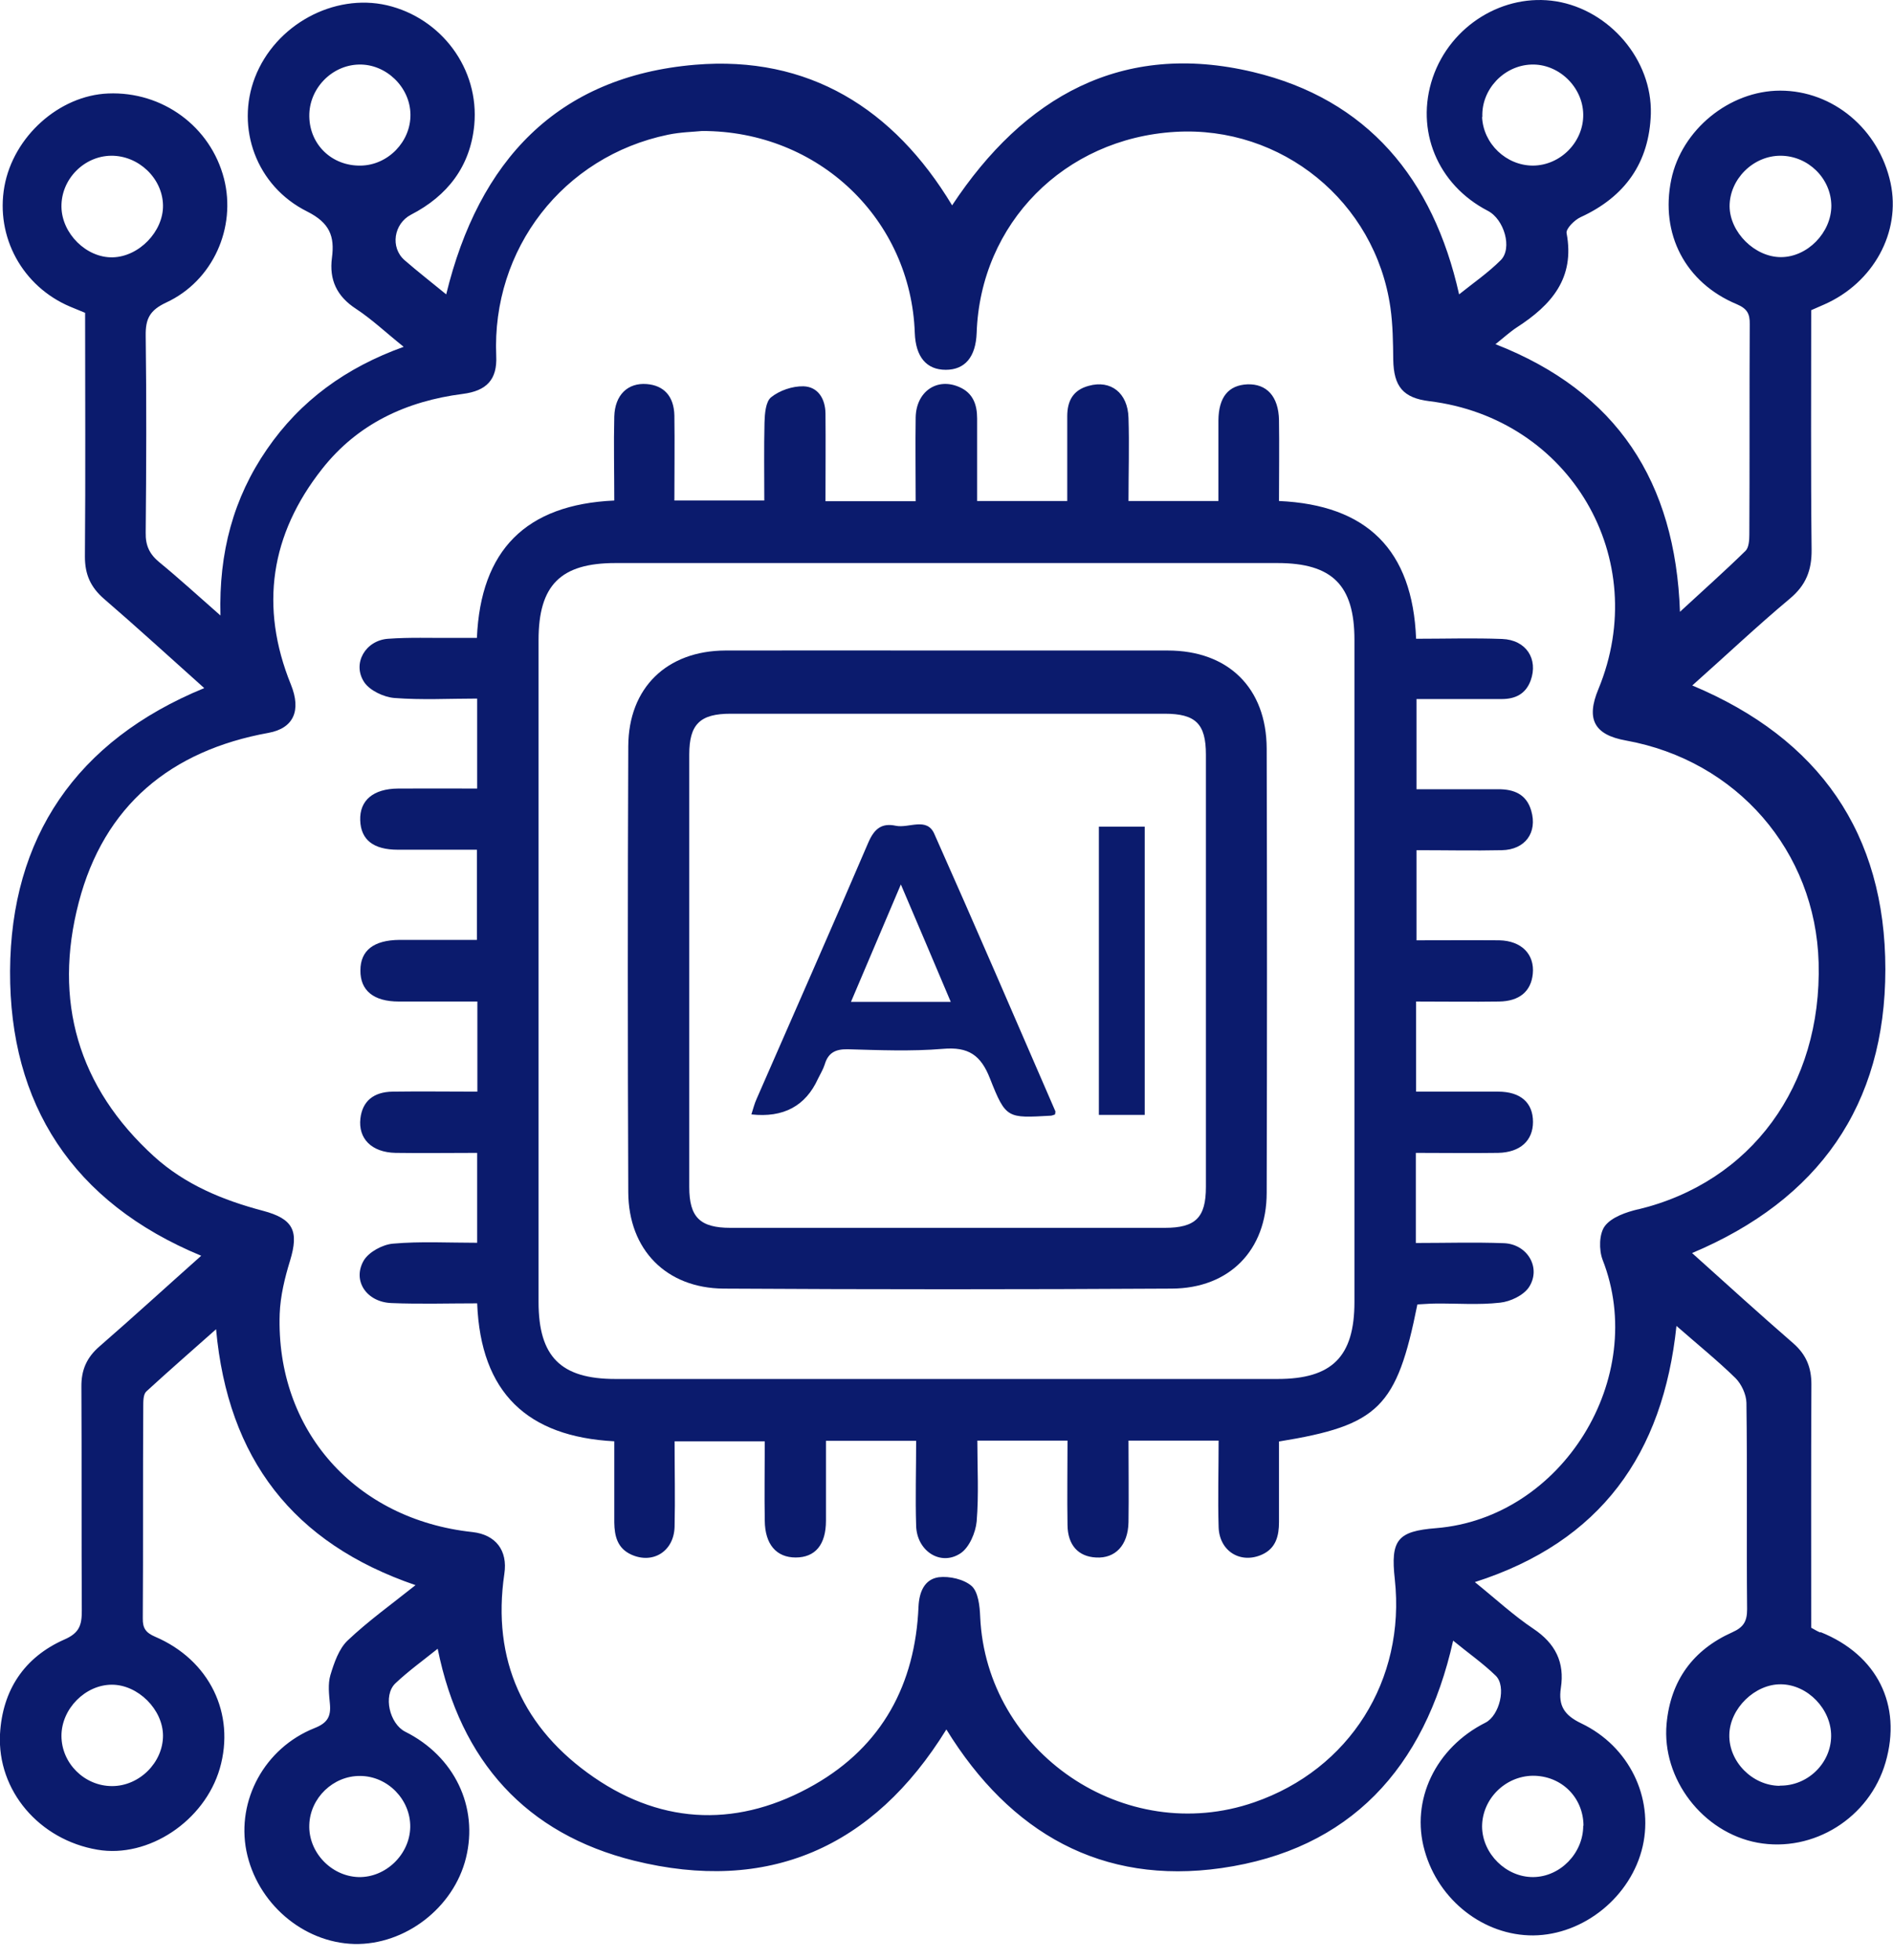 <svg width="28" height="29" viewBox="0 0 28 29" fill="none" xmlns="http://www.w3.org/2000/svg">
<g clip-path="url(#clip0_768_1370)">
<path d="M26.926 24.152C26.884 24.136 26.842 24.11 26.79 24.081C26.79 22.88 26.787 21.68 26.793 20.479C26.793 20.229 26.715 20.041 26.527 19.875C26.027 19.441 25.537 18.996 25.028 18.538C26.9 17.75 27.887 16.352 27.887 14.34C27.887 12.334 26.913 10.929 25.031 10.141C25.531 9.696 25.991 9.261 26.475 8.856C26.712 8.658 26.799 8.437 26.796 8.132C26.783 6.951 26.79 5.77 26.79 4.589C26.864 4.556 26.926 4.53 26.984 4.504C27.711 4.183 28.12 3.434 27.964 2.707C27.792 1.909 27.111 1.341 26.332 1.341C25.579 1.341 24.872 1.922 24.72 2.658C24.554 3.46 24.927 4.183 25.69 4.501C25.842 4.566 25.884 4.641 25.881 4.797C25.875 5.835 25.881 6.873 25.875 7.908C25.875 7.989 25.868 8.1 25.82 8.148C25.515 8.447 25.193 8.733 24.849 9.051C24.781 7.13 23.921 5.796 22.12 5.092C22.247 4.991 22.338 4.907 22.438 4.842C22.945 4.514 23.298 4.118 23.172 3.45C23.159 3.385 23.288 3.255 23.379 3.213C24.038 2.911 24.395 2.405 24.418 1.685C24.44 0.886 23.808 0.15 23.019 0.02C22.24 -0.106 21.455 0.377 21.192 1.149C20.93 1.925 21.261 2.733 22.007 3.119C22.25 3.245 22.373 3.674 22.198 3.849C22.013 4.034 21.793 4.186 21.582 4.355C21.199 2.639 20.222 1.467 18.532 1.065C16.594 0.604 15.144 1.432 14.083 3.038C13.22 1.604 11.957 0.818 10.283 0.958C8.239 1.13 7.08 2.382 6.6 4.355C6.383 4.177 6.178 4.018 5.984 3.849C5.769 3.661 5.825 3.31 6.078 3.177C6.62 2.898 6.957 2.46 7.015 1.85C7.093 1.019 6.529 0.267 5.724 0.078C4.936 -0.103 4.072 0.367 3.771 1.146C3.485 1.889 3.787 2.752 4.543 3.129C4.877 3.297 4.952 3.495 4.91 3.813C4.867 4.138 4.981 4.384 5.266 4.569C5.503 4.725 5.711 4.923 5.971 5.131C5.114 5.439 4.442 5.929 3.949 6.646C3.453 7.366 3.235 8.174 3.261 9.106C2.924 8.81 2.648 8.557 2.359 8.32C2.213 8.2 2.151 8.074 2.155 7.879C2.164 6.909 2.168 5.939 2.155 4.968C2.151 4.715 2.216 4.589 2.46 4.475C3.151 4.154 3.498 3.366 3.313 2.642C3.115 1.873 2.405 1.35 1.6 1.383C0.876 1.412 0.198 2.019 0.065 2.759C-0.068 3.505 0.331 4.238 1.038 4.537C1.107 4.566 1.178 4.595 1.259 4.628C1.259 5.835 1.266 7.035 1.256 8.236C1.256 8.499 1.34 8.687 1.538 8.859C2.031 9.284 2.512 9.725 3.021 10.18C1.123 10.959 0.159 12.396 0.149 14.366C0.14 16.332 1.071 17.789 2.976 18.578C2.456 19.041 1.97 19.486 1.473 19.918C1.282 20.083 1.201 20.268 1.204 20.518C1.21 21.621 1.204 22.728 1.21 23.831C1.21 24.042 1.175 24.159 0.951 24.256C0.357 24.519 0.036 25.006 6.70226e-05 25.655C-0.042 26.492 0.581 27.219 1.441 27.365C2.194 27.494 3.024 26.943 3.251 26.164C3.485 25.353 3.099 24.558 2.294 24.214C2.158 24.155 2.109 24.09 2.112 23.941C2.119 22.893 2.112 21.848 2.119 20.8C2.119 20.729 2.119 20.628 2.164 20.586C2.499 20.278 2.843 19.979 3.196 19.665C3.371 21.582 4.335 22.831 6.146 23.451C5.792 23.734 5.448 23.98 5.143 24.269C5.013 24.392 4.942 24.6 4.887 24.782C4.848 24.915 4.867 25.067 4.88 25.21C4.897 25.398 4.841 25.492 4.65 25.567C3.913 25.862 3.498 26.634 3.644 27.381C3.797 28.15 4.478 28.74 5.241 28.76C5.993 28.776 6.71 28.224 6.892 27.488C7.08 26.729 6.72 25.982 5.993 25.619C5.763 25.502 5.662 25.084 5.847 24.905C6.039 24.723 6.256 24.567 6.474 24.392C6.811 26.063 7.788 27.131 9.378 27.527C11.354 28.017 12.915 27.342 13.998 25.586C14.943 27.121 16.299 27.89 18.067 27.637C19.966 27.365 21.072 26.161 21.494 24.272C21.715 24.454 21.935 24.607 22.124 24.791C22.286 24.95 22.179 25.382 21.971 25.486C21.235 25.856 20.861 26.634 21.072 27.378C21.277 28.114 21.948 28.637 22.678 28.633C23.428 28.627 24.129 28.056 24.298 27.313C24.46 26.596 24.1 25.836 23.389 25.496C23.136 25.375 23.048 25.233 23.087 24.973C23.146 24.593 23.006 24.314 22.682 24.097C22.386 23.899 22.12 23.652 21.815 23.406C23.681 22.809 24.599 21.508 24.797 19.616C25.112 19.892 25.404 20.128 25.67 20.388C25.758 20.476 25.829 20.628 25.832 20.752C25.846 21.77 25.832 22.789 25.842 23.808C25.842 23.987 25.79 24.074 25.622 24.149C25.041 24.409 24.71 24.863 24.651 25.502C24.577 26.317 25.187 27.111 25.995 27.261C26.822 27.413 27.653 26.894 27.89 26.073C28.136 25.223 27.766 24.483 26.929 24.146L26.926 24.152ZM25.583 3.051C25.583 2.652 25.93 2.304 26.335 2.304C26.744 2.304 27.085 2.639 27.088 3.044C27.088 3.44 26.735 3.804 26.342 3.804C25.956 3.804 25.586 3.437 25.583 3.051ZM21.926 1.73C21.909 1.325 22.244 0.968 22.652 0.955C23.055 0.942 23.412 1.286 23.418 1.691C23.425 2.097 23.084 2.447 22.675 2.45C22.279 2.45 21.939 2.126 21.922 1.73H21.926ZM4.575 1.72C4.569 1.315 4.903 0.964 5.309 0.955C5.708 0.945 6.065 1.286 6.071 1.691C6.078 2.094 5.74 2.444 5.335 2.45C4.91 2.457 4.582 2.142 4.575 1.724V1.72ZM0.909 3.061C0.902 2.655 1.24 2.308 1.645 2.304C2.051 2.301 2.405 2.639 2.411 3.038C2.417 3.424 2.057 3.797 1.668 3.807C1.279 3.817 0.915 3.456 0.909 3.061ZM2.411 25.677C2.411 26.076 2.061 26.424 1.658 26.424C1.249 26.424 0.909 26.086 0.909 25.68C0.909 25.281 1.262 24.924 1.655 24.924C2.041 24.924 2.411 25.291 2.411 25.68V25.677ZM6.068 27.03C6.061 27.436 5.705 27.78 5.302 27.77C4.897 27.757 4.559 27.4 4.575 26.995C4.588 26.599 4.929 26.271 5.325 26.274C5.734 26.274 6.074 26.625 6.068 27.03ZM23.418 27.011C23.418 27.416 23.078 27.767 22.678 27.77C22.279 27.773 21.926 27.426 21.922 27.024C21.922 26.618 22.26 26.278 22.669 26.271C23.091 26.268 23.418 26.586 23.422 27.008L23.418 27.011ZM24.233 17.89C24.054 17.932 23.84 18.006 23.74 18.136C23.652 18.25 23.649 18.49 23.704 18.636C24.389 20.382 23.107 22.458 21.241 22.608C20.67 22.653 20.566 22.783 20.631 23.364C20.793 24.856 19.962 26.177 18.551 26.664C16.64 27.326 14.586 25.93 14.498 23.915C14.492 23.759 14.469 23.552 14.372 23.464C14.258 23.364 14.044 23.315 13.885 23.334C13.674 23.364 13.596 23.552 13.586 23.769C13.538 24.918 13.048 25.83 12.045 26.404C10.951 27.03 9.826 27.011 8.784 26.294C7.742 25.577 7.272 24.561 7.46 23.283C7.512 22.939 7.333 22.705 6.99 22.666C5.257 22.481 4.079 21.16 4.137 19.437C4.147 19.174 4.212 18.905 4.29 18.652C4.423 18.214 4.342 18.032 3.887 17.912C3.297 17.756 2.739 17.526 2.281 17.111C1.152 16.085 0.785 14.804 1.165 13.35C1.538 11.919 2.525 11.104 3.972 10.842C4.342 10.774 4.459 10.514 4.303 10.128C3.836 8.976 4.001 7.905 4.764 6.938C5.289 6.27 6.01 5.935 6.843 5.828C7.2 5.783 7.356 5.614 7.34 5.267C7.272 3.684 8.33 2.314 9.881 1.993C10.069 1.954 10.26 1.951 10.384 1.938C12.116 1.935 13.473 3.252 13.531 4.926C13.544 5.28 13.703 5.471 13.989 5.471C14.274 5.471 14.433 5.28 14.446 4.926C14.501 3.304 15.744 2.048 17.383 1.951C18.957 1.857 20.342 2.983 20.566 4.55C20.602 4.803 20.605 5.066 20.608 5.322C20.615 5.718 20.754 5.887 21.14 5.935C23.224 6.189 24.44 8.265 23.642 10.196C23.457 10.64 23.581 10.871 24.048 10.955C25.69 11.251 26.855 12.594 26.9 14.242C26.949 16.066 25.901 17.491 24.226 17.893L24.233 17.89ZM26.323 26.42C25.92 26.417 25.57 26.063 25.579 25.664C25.586 25.275 25.959 24.912 26.345 24.918C26.741 24.924 27.088 25.288 27.085 25.684C27.082 26.089 26.735 26.424 26.326 26.417L26.323 26.42Z" fill="#0B1B6D"/>
<path d="M12.21 7.415H13.544C13.544 6.993 13.538 6.584 13.544 6.176C13.551 5.793 13.859 5.582 14.187 5.725C14.391 5.812 14.453 5.984 14.453 6.192C14.453 6.594 14.453 6.993 14.453 7.412H15.786C15.786 6.993 15.786 6.575 15.786 6.159C15.786 5.932 15.871 5.77 16.104 5.708C16.429 5.617 16.682 5.812 16.692 6.182C16.705 6.584 16.692 6.987 16.692 7.412H18.022C18.022 7.003 18.022 6.61 18.022 6.221C18.025 5.874 18.171 5.699 18.45 5.686C18.736 5.676 18.911 5.864 18.918 6.215C18.924 6.607 18.918 7 18.918 7.412C20.216 7.47 20.894 8.132 20.946 9.45C21.377 9.45 21.799 9.437 22.218 9.453C22.575 9.466 22.756 9.751 22.64 10.069C22.565 10.271 22.409 10.342 22.211 10.342C21.799 10.342 21.387 10.342 20.952 10.342V11.676C21.361 11.676 21.763 11.676 22.163 11.676C22.39 11.676 22.578 11.747 22.649 11.994C22.743 12.315 22.562 12.571 22.214 12.578C21.802 12.587 21.39 12.578 20.952 12.578V13.911C21.358 13.911 21.767 13.908 22.175 13.911C22.506 13.918 22.701 14.119 22.672 14.408C22.646 14.667 22.474 14.813 22.172 14.817C21.77 14.823 21.367 14.817 20.946 14.817V16.15C21.358 16.15 21.757 16.15 22.159 16.15C22.494 16.15 22.675 16.316 22.675 16.598C22.675 16.874 22.487 17.049 22.159 17.056C21.76 17.062 21.358 17.056 20.942 17.056V18.389C21.384 18.389 21.815 18.376 22.244 18.392C22.594 18.405 22.802 18.759 22.614 19.045C22.532 19.165 22.341 19.256 22.189 19.272C21.874 19.308 21.556 19.282 21.238 19.285C21.144 19.285 21.049 19.295 20.965 19.298C20.66 20.82 20.397 21.086 18.918 21.326C18.918 21.715 18.918 22.118 18.918 22.517C18.918 22.718 18.875 22.903 18.671 22.997C18.353 23.143 18.035 22.952 18.025 22.591C18.012 22.173 18.025 21.751 18.025 21.313H16.692C16.692 21.718 16.698 22.121 16.692 22.52C16.685 22.861 16.497 23.059 16.211 23.042C15.949 23.029 15.793 22.858 15.79 22.562C15.783 22.15 15.79 21.741 15.79 21.313H14.456C14.456 21.712 14.479 22.114 14.446 22.51C14.43 22.676 14.336 22.896 14.206 22.981C13.911 23.175 13.56 22.945 13.551 22.572C13.538 22.16 13.551 21.748 13.551 21.316H12.217C12.217 21.715 12.217 22.108 12.217 22.497C12.217 22.854 12.058 23.042 11.769 23.042C11.484 23.042 11.315 22.848 11.312 22.497C11.305 22.114 11.312 21.732 11.312 21.323H9.978C9.978 21.748 9.988 22.169 9.978 22.588C9.968 22.952 9.657 23.143 9.339 23C9.131 22.906 9.089 22.724 9.086 22.523C9.086 22.131 9.086 21.738 9.086 21.323C7.804 21.255 7.11 20.609 7.058 19.282C6.629 19.282 6.211 19.295 5.792 19.278C5.422 19.265 5.208 18.947 5.38 18.649C5.455 18.522 5.659 18.412 5.812 18.399C6.217 18.363 6.629 18.386 7.058 18.386V17.056C6.649 17.056 6.25 17.062 5.851 17.056C5.497 17.049 5.296 16.845 5.331 16.546C5.361 16.293 5.523 16.154 5.808 16.15C6.22 16.144 6.629 16.15 7.061 16.15V14.817C6.662 14.817 6.279 14.817 5.899 14.817C5.526 14.817 5.328 14.654 5.331 14.356C5.331 14.061 5.529 13.908 5.909 13.905C6.282 13.905 6.655 13.905 7.054 13.905V12.571C6.665 12.571 6.276 12.571 5.886 12.571C5.523 12.571 5.338 12.425 5.328 12.136C5.318 11.841 5.52 11.669 5.889 11.666C6.272 11.663 6.655 11.666 7.058 11.666V10.335C6.649 10.335 6.237 10.358 5.831 10.326C5.675 10.313 5.468 10.215 5.387 10.092C5.205 9.816 5.406 9.472 5.743 9.45C6.058 9.427 6.376 9.44 6.694 9.437C6.808 9.437 6.921 9.437 7.054 9.437C7.11 8.139 7.778 7.464 9.086 7.405C9.086 6.98 9.076 6.571 9.086 6.163C9.095 5.841 9.287 5.66 9.566 5.682C9.819 5.702 9.968 5.861 9.975 6.146C9.981 6.558 9.975 6.971 9.975 7.405H11.305C11.305 7.013 11.299 6.63 11.308 6.25C11.312 6.12 11.325 5.942 11.406 5.877C11.532 5.776 11.72 5.712 11.883 5.715C12.1 5.721 12.207 5.9 12.21 6.117C12.214 6.539 12.21 6.961 12.21 7.415ZM7.966 14.362C7.966 15.995 7.966 17.627 7.966 19.262C7.966 20.07 8.294 20.401 9.102 20.401C12.366 20.401 15.631 20.401 18.898 20.401C19.703 20.401 20.034 20.07 20.034 19.262C20.034 15.998 20.034 12.73 20.034 9.466C20.034 8.658 19.706 8.33 18.895 8.33C15.631 8.33 12.366 8.33 9.102 8.33C8.291 8.33 7.966 8.658 7.966 9.469C7.966 11.101 7.966 12.733 7.966 14.369V14.362Z" fill="#0B1B6D"/>
<path d="M14.015 9.624C15.102 9.624 16.186 9.624 17.273 9.624C18.165 9.624 18.733 10.176 18.736 11.075C18.742 13.265 18.742 15.456 18.736 17.646C18.736 18.496 18.184 19.061 17.331 19.064C15.121 19.077 12.912 19.077 10.702 19.064C9.855 19.057 9.297 18.489 9.293 17.639C9.284 15.439 9.284 13.239 9.293 11.039C9.297 10.173 9.865 9.628 10.728 9.624C11.821 9.621 12.918 9.624 14.011 9.624H14.015ZM14.031 10.559C12.957 10.559 11.88 10.559 10.806 10.559C10.354 10.559 10.195 10.715 10.195 11.163C10.195 13.294 10.195 15.426 10.195 17.561C10.195 18.009 10.354 18.165 10.806 18.165C12.947 18.165 15.089 18.165 17.23 18.165C17.685 18.165 17.837 18.012 17.837 17.561C17.837 15.43 17.837 13.298 17.837 11.163C17.837 10.708 17.685 10.559 17.227 10.559C16.16 10.559 15.095 10.559 14.028 10.559H14.031Z" fill="#0B1B6D"/>
<path d="M15.608 16.487C15.575 16.497 15.559 16.506 15.54 16.506C14.9 16.542 14.878 16.552 14.644 15.958C14.508 15.608 14.323 15.484 13.947 15.517C13.479 15.556 13.005 15.536 12.538 15.523C12.357 15.52 12.249 15.575 12.198 15.75C12.175 15.822 12.133 15.89 12.1 15.958C11.916 16.363 11.588 16.539 11.114 16.487C11.14 16.406 11.159 16.328 11.192 16.256C11.743 14.994 12.301 13.732 12.843 12.466C12.931 12.262 13.041 12.171 13.252 12.217C13.444 12.256 13.71 12.084 13.82 12.337C14.427 13.7 15.017 15.072 15.611 16.442C15.611 16.448 15.611 16.461 15.605 16.487H15.608ZM13.327 13.08C13.067 13.69 12.834 14.242 12.587 14.822H14.063C13.817 14.242 13.583 13.687 13.323 13.08H13.327Z" fill="#0B1B6D"/>
<path d="M16.254 12.23H16.932V16.494H16.254V12.23Z" fill="#0B1B6D"/>
</g>
<defs>
<clipPath id="clip0_768_1370">
<rect width="28" height="28.769" fill="white"/>
</clipPath>
</defs>
</svg>
